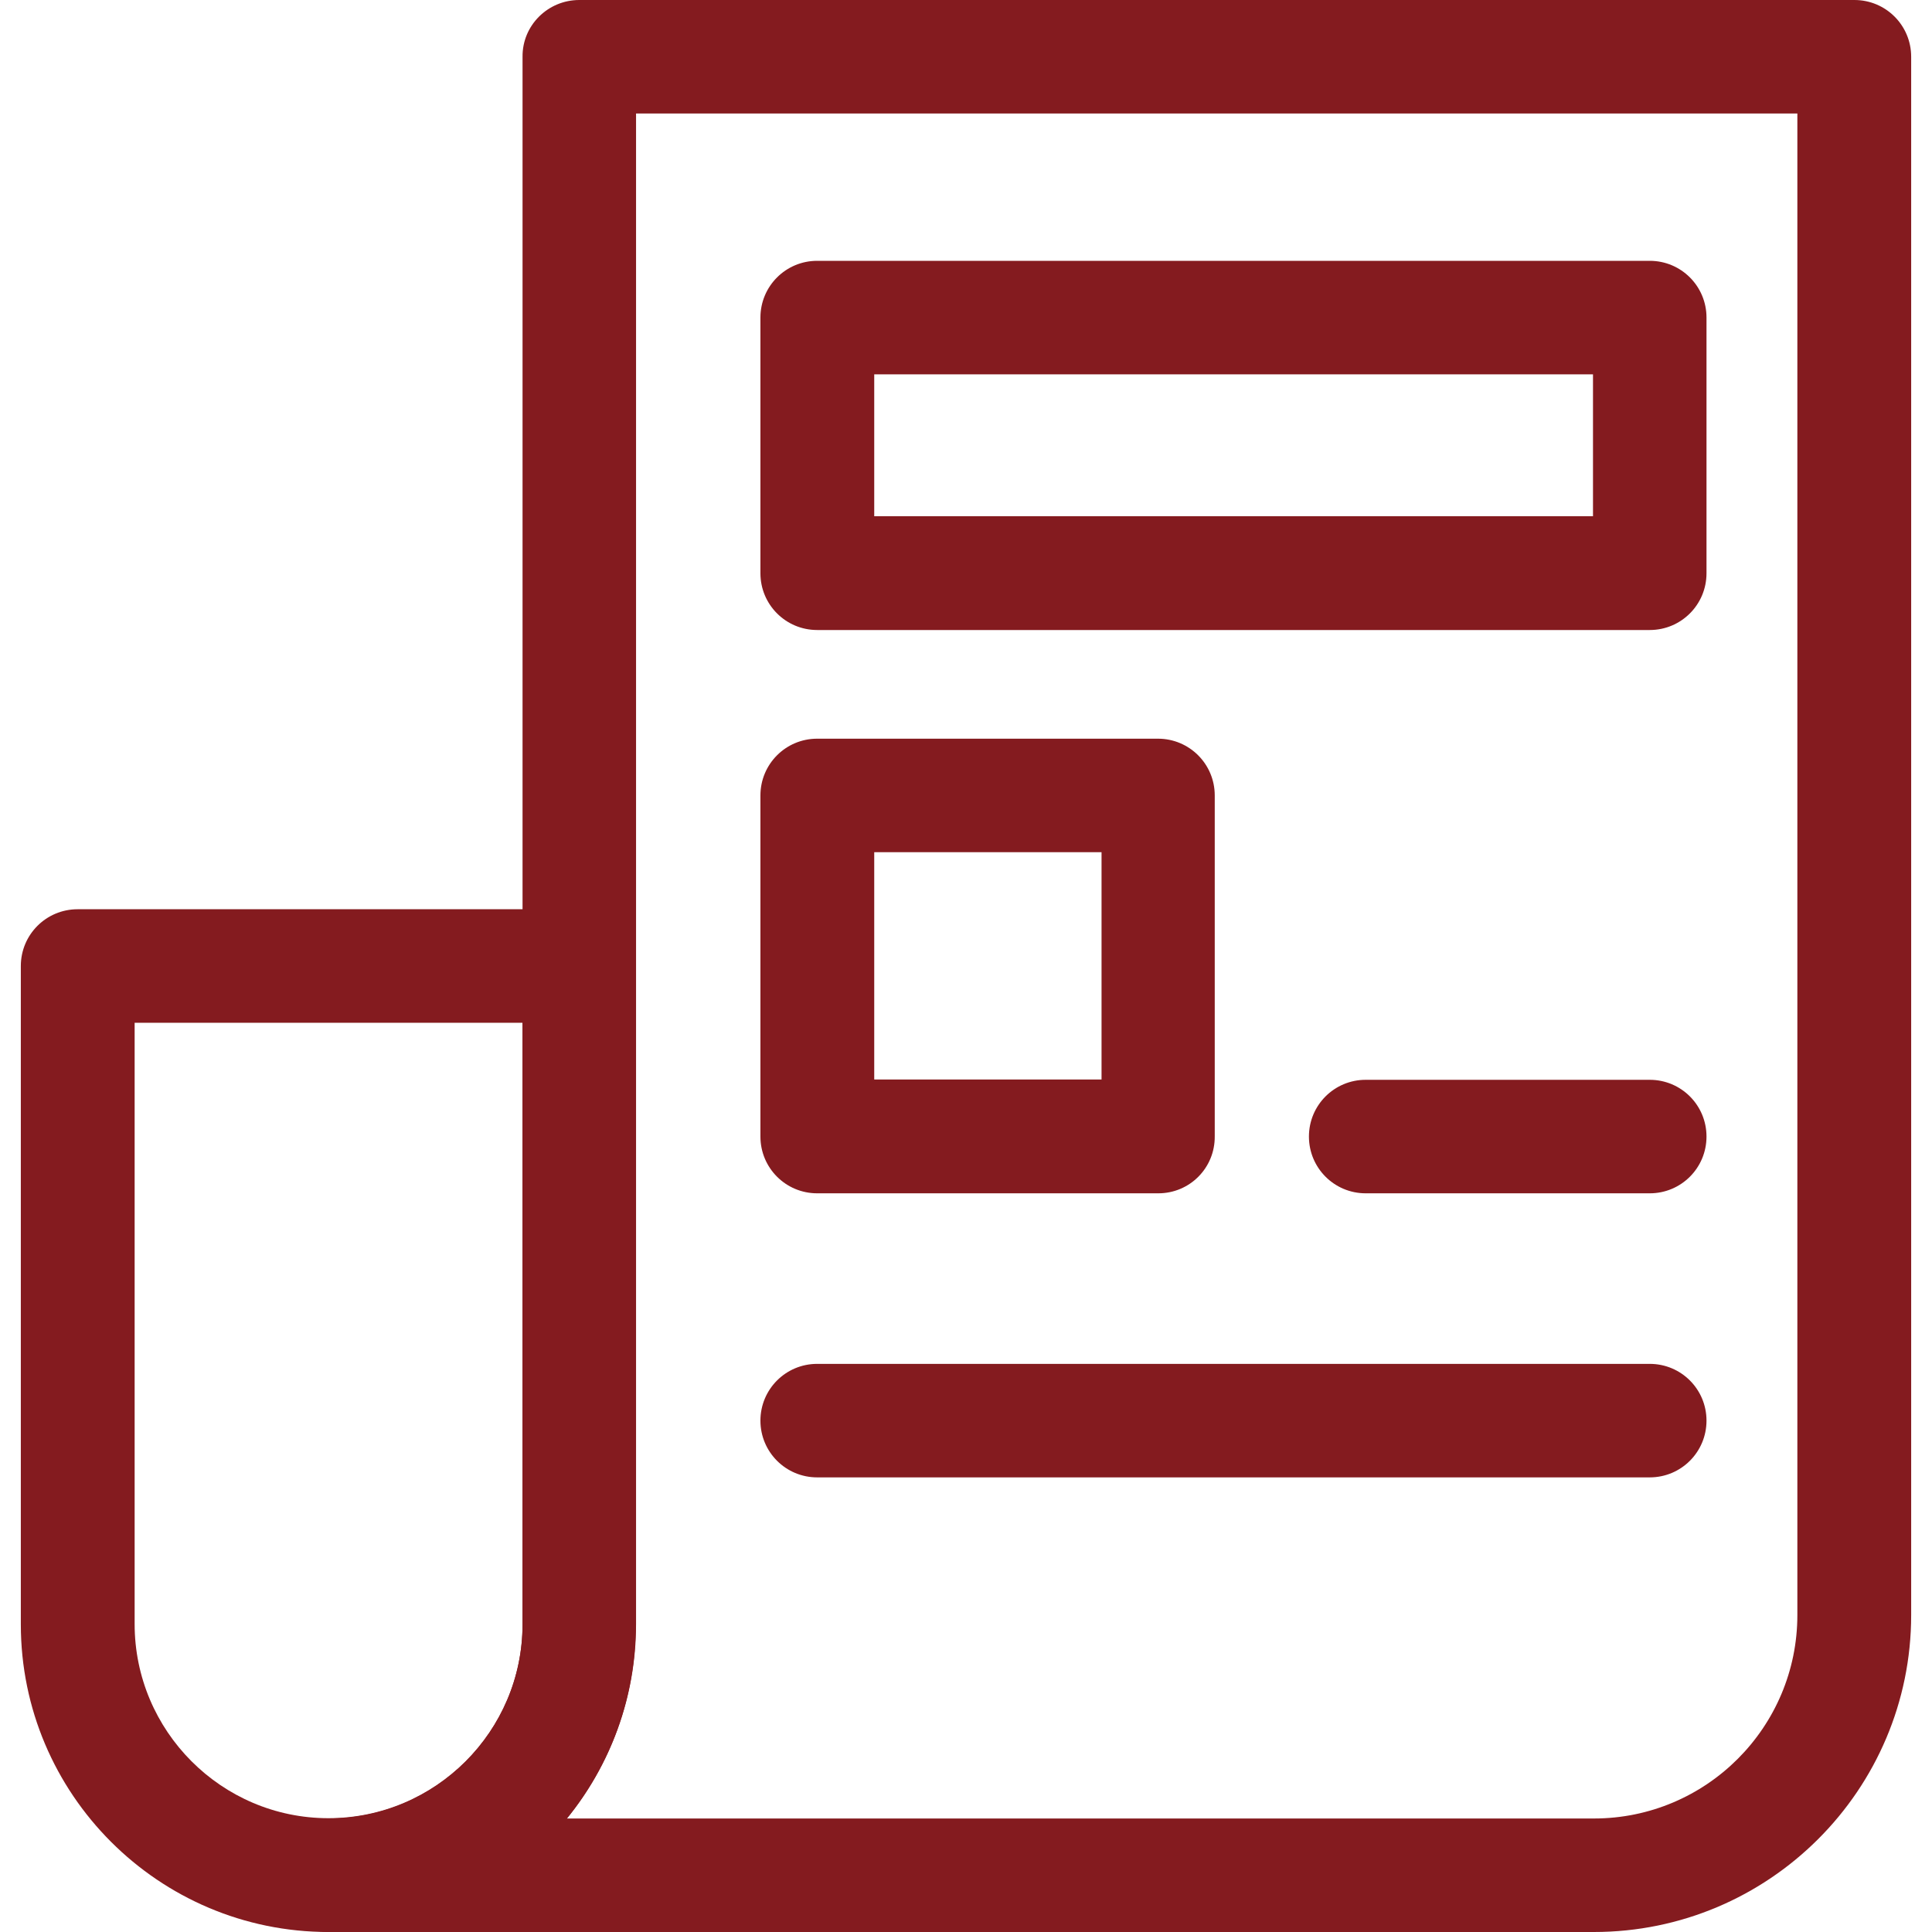 <svg width="64" height="64" viewBox="0 0 64 64" fill="none" xmlns="http://www.w3.org/2000/svg">
<g clip-path="url(#clip0_6588_21131)">
<path d="M52.8 64H10.88C9.84 64 9 63.16 9 62.12C9 61.08 9.84 60.24 10.88 60.24C14.42 60.24 17.31 57.36 17.31 53.81V1.88C17.3 0.84 18.15 0 19.19 0H61.43C62.47 0 63.31 0.84 63.31 1.88V53.5C63.31 59.29 58.6 64 52.8 64ZM18.78 60.24H52.8C56.52 60.24 59.54 57.22 59.54 53.5V3.76H21.07V53.8C21.07 56.24 20.21 58.48 18.78 60.24Z" fill="#841B1F"/>
<path d="M10.88 64C5.26 64 0.69 59.43 0.69 53.81V32C0.69 30.96 1.53 30.12 2.57 30.12H19.18C20.22 30.12 21.06 30.96 21.06 32V53.81C21.07 59.43 16.5 64 10.88 64ZM4.46 33.88V53.8C4.46 57.34 7.34 60.23 10.88 60.23C14.42 60.23 17.31 57.35 17.31 53.8V33.88H4.46ZM54.65 20.87H27.07C26.03 20.87 25.19 20.03 25.19 18.99V10.52C25.19 9.48 26.03 8.64 27.07 8.64H54.65C55.69 8.64 56.53 9.48 56.53 10.52V18.99C56.53 20.03 55.69 20.87 54.65 20.87ZM28.96 17.1H52.77V12.4H28.96V17.1ZM38.37 39.53H27.07C26.03 39.53 25.19 38.69 25.19 37.65V26.35C25.19 25.31 26.03 24.47 27.07 24.47H38.36C39.4 24.47 40.24 25.31 40.24 26.35V37.64C40.25 38.69 39.41 39.53 38.37 39.53ZM28.96 35.76H36.49V28.23H28.96V35.76ZM54.65 39.53H45.24C44.2 39.53 43.36 38.69 43.36 37.65C43.36 36.61 44.2 35.77 45.24 35.77H54.65C55.69 35.77 56.53 36.61 56.53 37.65C56.53 38.69 55.69 39.53 54.65 39.53ZM54.65 48.94H27.07C26.03 48.94 25.19 48.1 25.19 47.06C25.19 46.02 26.03 45.18 27.07 45.18H54.65C55.69 45.18 56.53 46.02 56.53 47.06C56.53 48.1 55.69 48.94 54.65 48.94Z" fill="#841B1F"/>
</g>
<defs>
<clipPath id="clip0_6588_21131">
<rect width="64" height="64" fill="white"/>
</clipPath>
</defs>
</svg>
